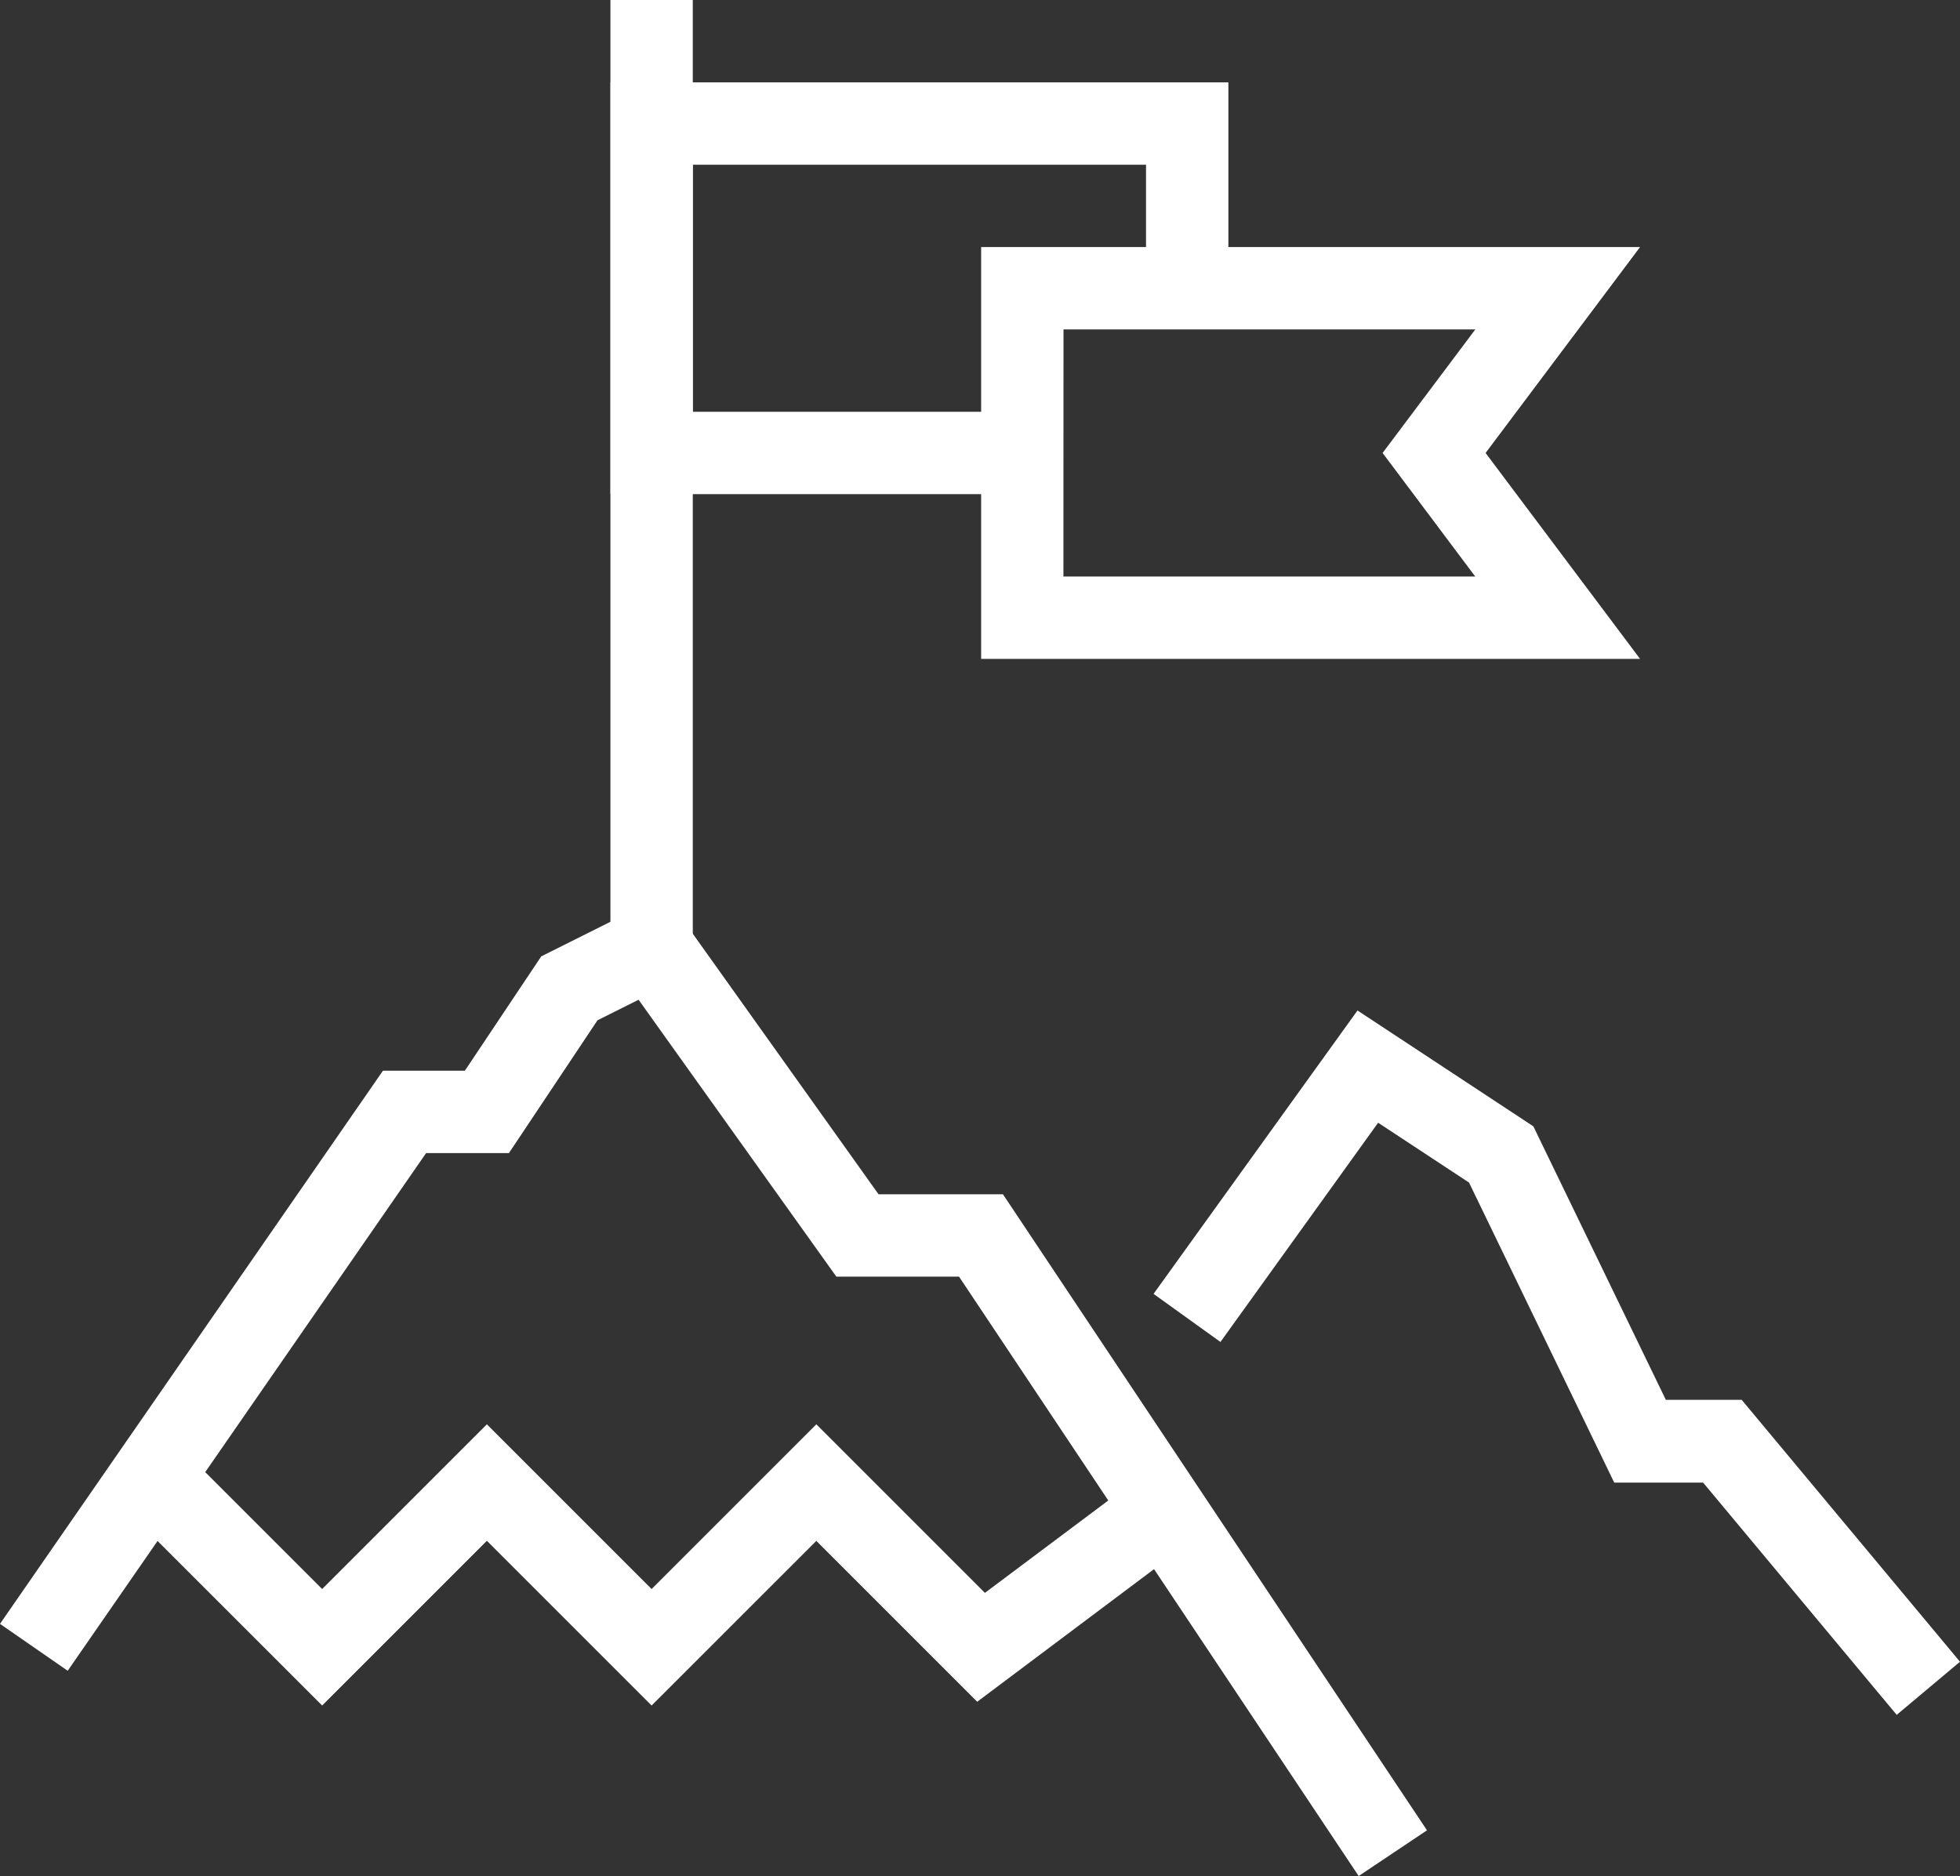 <svg xmlns="http://www.w3.org/2000/svg" xmlns:xlink="http://www.w3.org/1999/xlink" width="24.987" height="23.918" viewBox="0 0 24.987 23.918"><rect x="0" y="0" width="24.987" height="23.918" fill="#333333" stroke="none"/><defs><clipPath id="a"><rect width="24.987" height="23.918" fill="none" stroke="#fff" stroke-width="1"/></clipPath></defs><g transform="translate(0 0)"><g transform="translate(0 0)"><g clip-path="url(#a)"><path d="M37.484,33.516l-2.468-2.961H33.883l-1.851-3.825-1.159-.763-2.01,2.795-.853-.613,2.6-3.613,2.242,1.477L34.541,29.5h.967l2.783,3.339Z" transform="translate(-13.304 -11.653)" fill="#fff"/><path d="M17.321,34.236l-5.095-7.642H10.662l-2.521-3.53-.524.262L6.488,25.019H5.432l-4.569,6.6L0,31.021l4.882-7.052H5.926L6.9,22.511l1.576-.788L11.2,25.544h1.586l5.406,8.109Z" transform="translate(0 -10.318)" fill="#fff"/></g></g><path d="M32.223,11.25h-8.4V6h8.4L30.254,8.625ZM24.872,10.2h5.25L28.941,8.625,30.123,7.05h-5.25Z" transform="translate(-11.315 -2.85)" fill="#fff"/><g transform="translate(0 0)"><g clip-path="url(#a)"><path d="M.05,12.076H-1V0H.05Z" transform="translate(8.782 0)" fill="#fff"/><path d="M20.073,7.25h-5.25V2H22.7V4.625h-1.05V3.05H15.872V6.2h4.2Z" transform="translate(-7.04 -0.95)" fill="#fff"/><path d="M9.787,38.171l-2.1-2.1-2.1,2.1L3.115,35.7l.743-.743,1.729,1.729,2.1-2.1,2.1,2.1,2.1-2.1,2.149,2.149,1.736-1.3.63.84-2.464,1.848-2.051-2.051Z" transform="translate(-1.48 -16.427)" fill="#fff"/></g></g></g></svg>